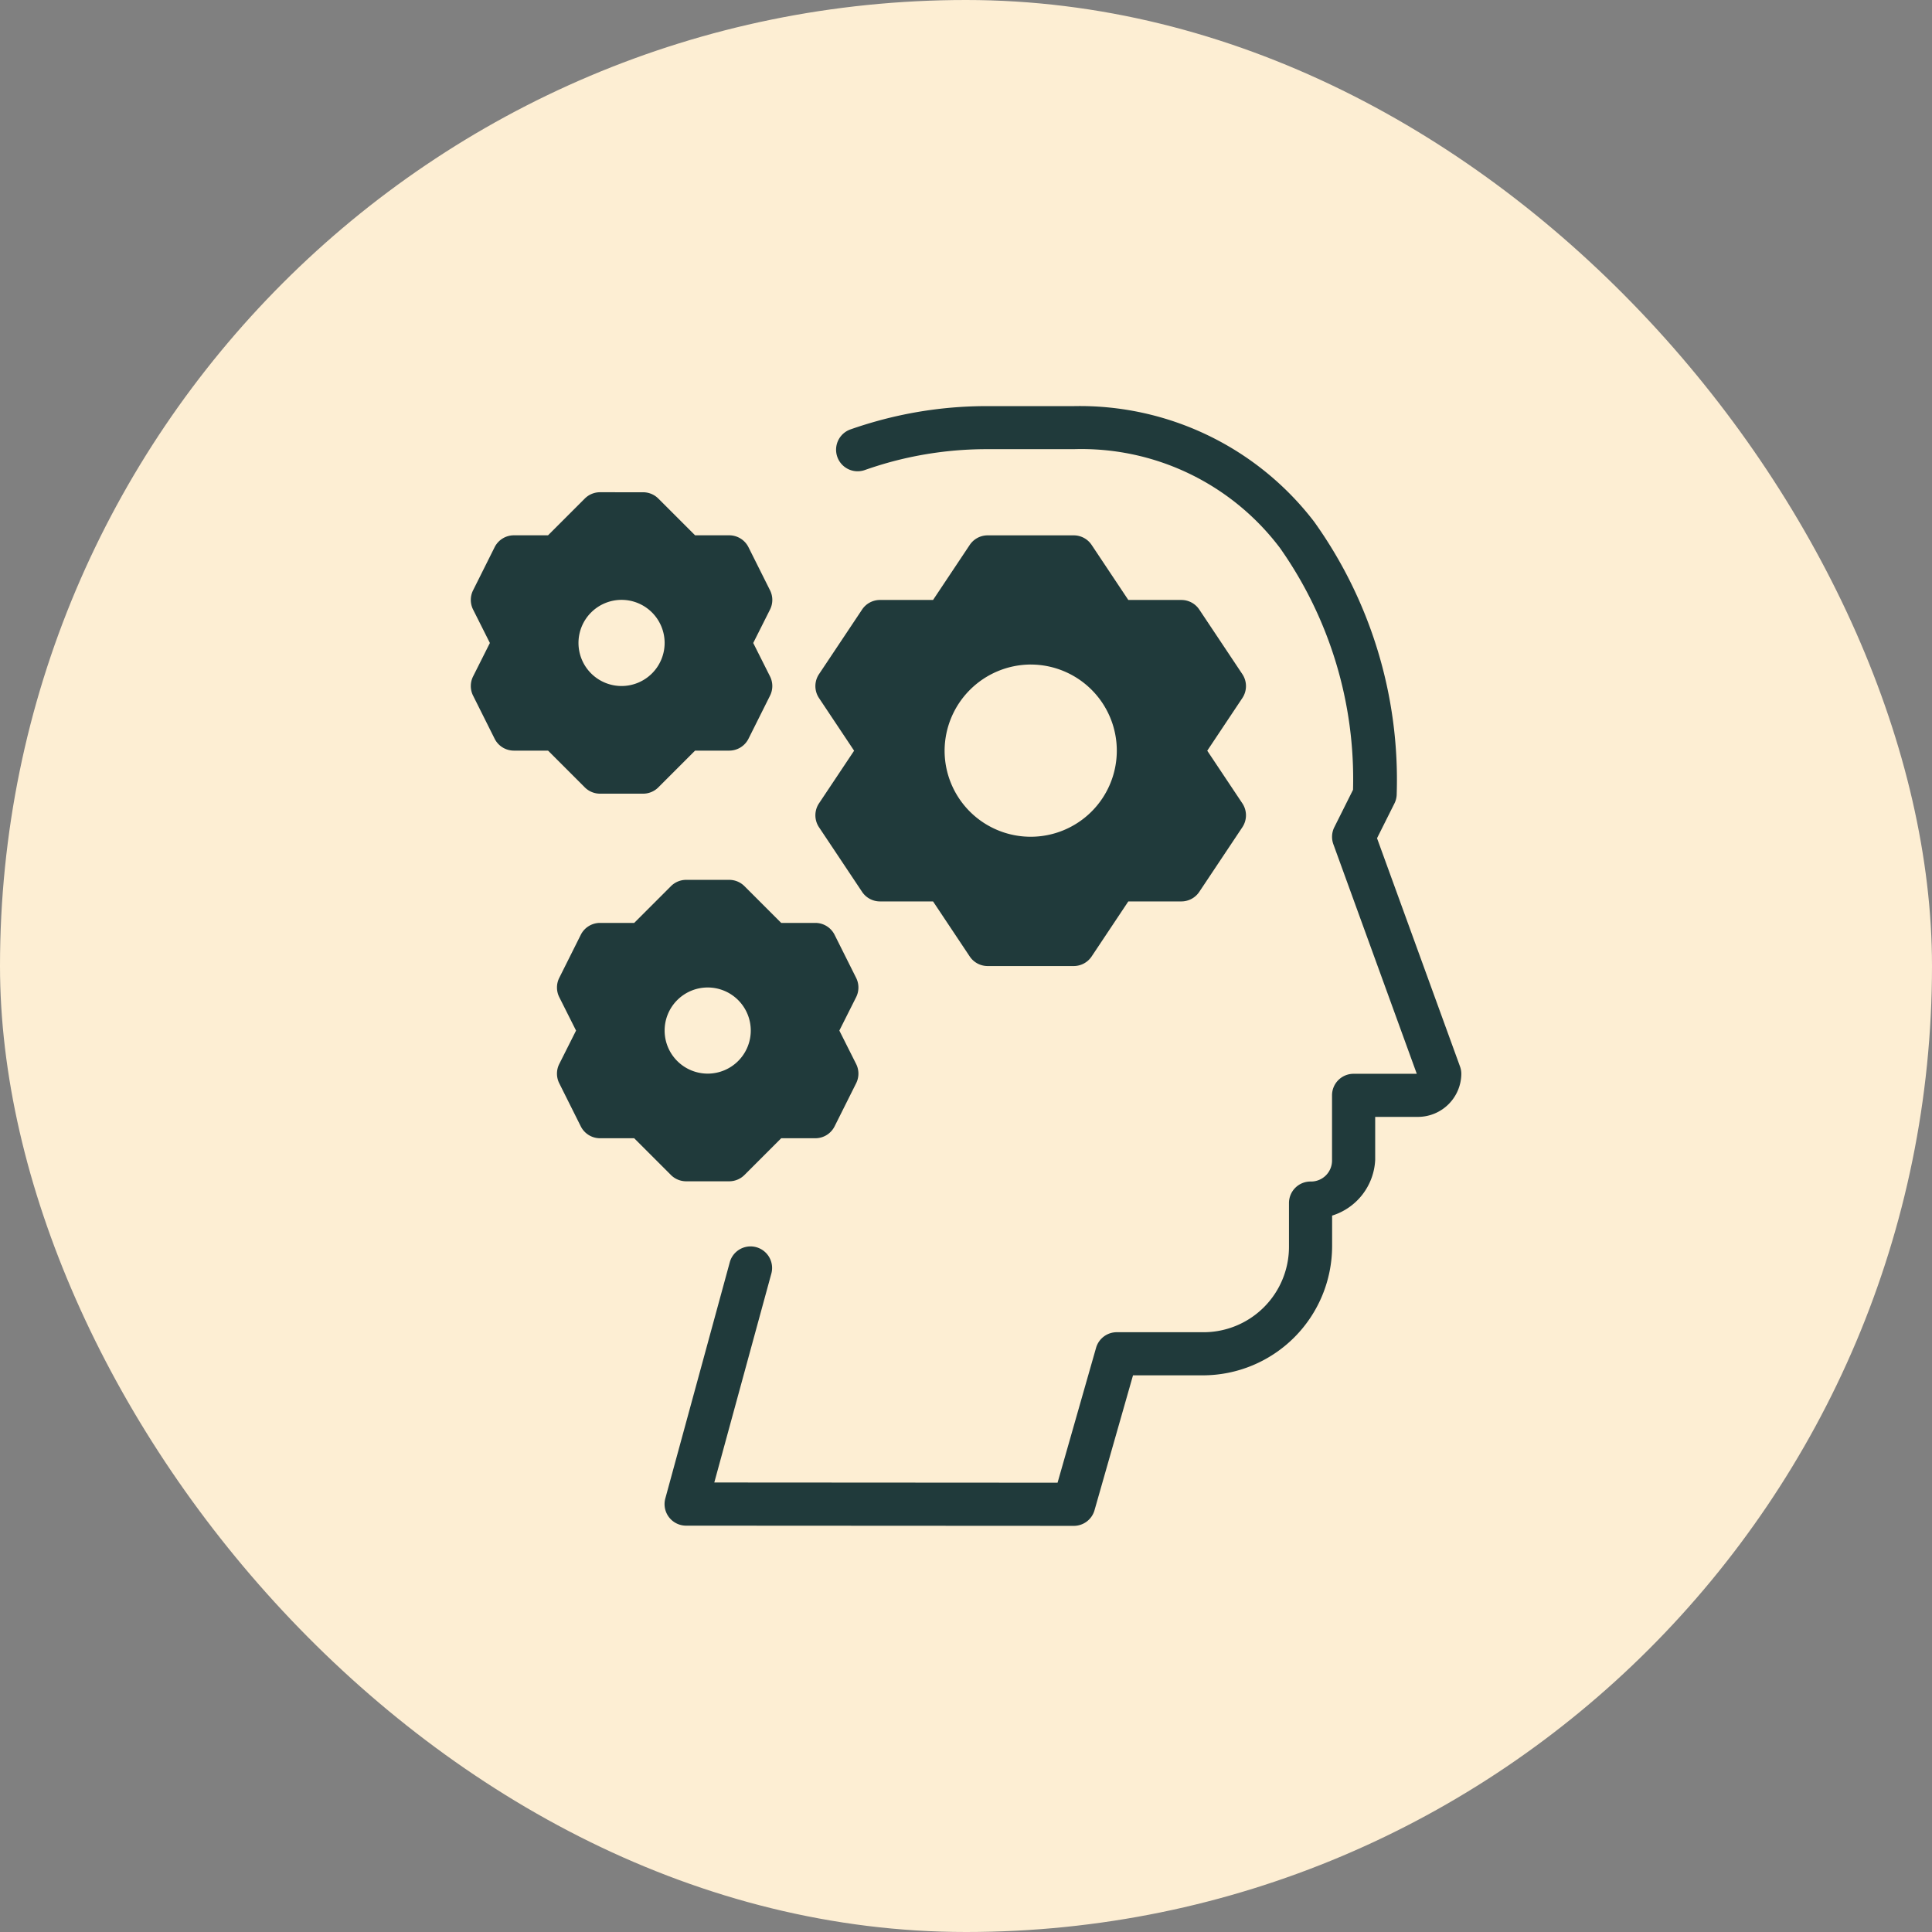 <svg xmlns="http://www.w3.org/2000/svg" width="92" height="92" viewBox="0 0 92 92">
  <rect x="0" y="0" width="92" height="92" fill="#808080" stroke="none"/>
  <g id="icon16" transform="translate(4746 17221)">
    <rect id="Rectangle_687" data-name="Rectangle 687" width="92" height="92" rx="46" transform="translate(-4746 -17221)" fill="#fdeed3"/>
    <g id="noun-alienation-3451756" transform="translate(-4725.69 -17203.238)">
      <g id="Group_686" data-name="Group 686" transform="translate(2.11 1.577)">
        <g id="Group_685" data-name="Group 685">
          <path id="Path_5641" data-name="Path 5641" d="M616.881,746.211a19.5,19.5,0,0,0-5.243.717q-.631.176-1.247.392a1.026,1.026,0,0,0,.683,1.935q.551-.194,1.116-.353a17.452,17.452,0,0,1,4.692-.641h4.136a11.845,11.845,0,0,1,9.828,4.708,19.1,19.1,0,0,1,3.477,11.512l-.891,1.782a1.027,1.027,0,0,0-.046.809l3.973,10.933h-3.01a1.025,1.025,0,0,0-1.026,1.025v3.077a1,1,0,0,1-1.025,1.028,1.024,1.024,0,0,0-1.025,1.025v2.051a4.07,4.07,0,0,1-4.1,4.1h-4.1a1.025,1.025,0,0,0-.987.745l-1.833,6.421-16.346-.01,2.724-9.976a1.026,1.026,0,0,0-1.979-.539l-3.076,11.27a1.025,1.025,0,0,0,.989,1.3l18.461.01a1.025,1.025,0,0,0,.987-.745l1.833-6.423h3.328a6.161,6.161,0,0,0,6.153-6.152v-1.454a2.922,2.922,0,0,0,2.051-2.65v-2.051h2.051a2.069,2.069,0,0,0,2.051-2.051,1.024,1.024,0,0,0-.063-.35l-3.951-10.869.829-1.656a1.021,1.021,0,0,0,.108-.459,21.121,21.121,0,0,0-3.931-12.956,14.059,14.059,0,0,0-11.45-5.505Z" transform="translate(-592.313 -746.211)" fill="#203a3b"/>
          <path id="Path_5642" data-name="Path 5642" d="M611.591,747.8a1.025,1.025,0,0,0-.853.457l-1.746,2.62h-2.527a1.024,1.024,0,0,0-.853.457l-2.051,3.076a1.025,1.025,0,0,0,0,1.137l1.672,2.508-1.672,2.507a1.025,1.025,0,0,0,0,1.137l2.051,3.076a1.025,1.025,0,0,0,.853.457h2.527l1.746,2.62a1.025,1.025,0,0,0,.853.457h4.1a1.025,1.025,0,0,0,.853-.457l1.746-2.62h2.527a1.025,1.025,0,0,0,.853-.457l2.051-3.076a1.025,1.025,0,0,0,0-1.137l-1.672-2.507,1.672-2.508a1.025,1.025,0,0,0,0-1.137l-2.051-3.076a1.025,1.025,0,0,0-.853-.457h-2.527l-1.746-2.62a1.026,1.026,0,0,0-.853-.457Zm2.051,6.152a4.1,4.1,0,1,1-4.1,4.1A4.118,4.118,0,0,1,613.642,753.951Z" transform="translate(-586.981 -741.646)" fill="#203a3b"/>
          <path id="Path_5643" data-name="Path 5643" d="M606.366,752.032a1.026,1.026,0,0,0-.725.3l-1.75,1.75h-1.626a1.025,1.025,0,0,0-.918.567l-1.025,2.05a1.025,1.025,0,0,0,0,.917l.8,1.593-.8,1.592a1.024,1.024,0,0,0,0,.917l1.025,2.051a1.024,1.024,0,0,0,.917.567h1.626l1.75,1.75a1.025,1.025,0,0,0,.725.3h2.051a1.026,1.026,0,0,0,.725-.3l1.75-1.75h1.626a1.025,1.025,0,0,0,.917-.567l1.026-2.051a1.025,1.025,0,0,0,0-.917l-.8-1.592.8-1.592a1.027,1.027,0,0,0,0-.917l-1.026-2.051a1.026,1.026,0,0,0-.917-.567h-1.626l-1.75-1.75a1.025,1.025,0,0,0-.725-.3Zm1.025,5.125a2.051,2.051,0,1,1-2.051,2.051A2.051,2.051,0,0,1,607.391,757.157Z" transform="translate(-596.111 -729.473)" fill="#203a3b"/>
          <path id="Path_5644" data-name="Path 5644" d="M605.307,747.269a1.025,1.025,0,0,0-.725.3l-1.751,1.751h-1.626a1.025,1.025,0,0,0-.918.567l-1.025,2.051a1.024,1.024,0,0,0,0,.917l.8,1.592-.8,1.592a1.025,1.025,0,0,0,0,.917l1.026,2.051a1.026,1.026,0,0,0,.917.566h1.627l1.75,1.75a1.025,1.025,0,0,0,.725.3h2.051a1.026,1.026,0,0,0,.725-.3l1.75-1.75h1.626a1.027,1.027,0,0,0,.918-.567l1.025-2.05a1.024,1.024,0,0,0,0-.917l-.8-1.592.8-1.592a1.023,1.023,0,0,0,0-.917l-1.026-2.051a1.024,1.024,0,0,0-.917-.567h-1.626l-1.75-1.75a1.026,1.026,0,0,0-.725-.3Zm1.025,5.125a2.051,2.051,0,1,1-2.051,2.051A2.051,2.051,0,0,1,606.333,752.394Z" transform="translate(-599.154 -743.168)" fill="#203a3b"/>
        </g>
      </g>
    </g>
  </g>
</svg>
